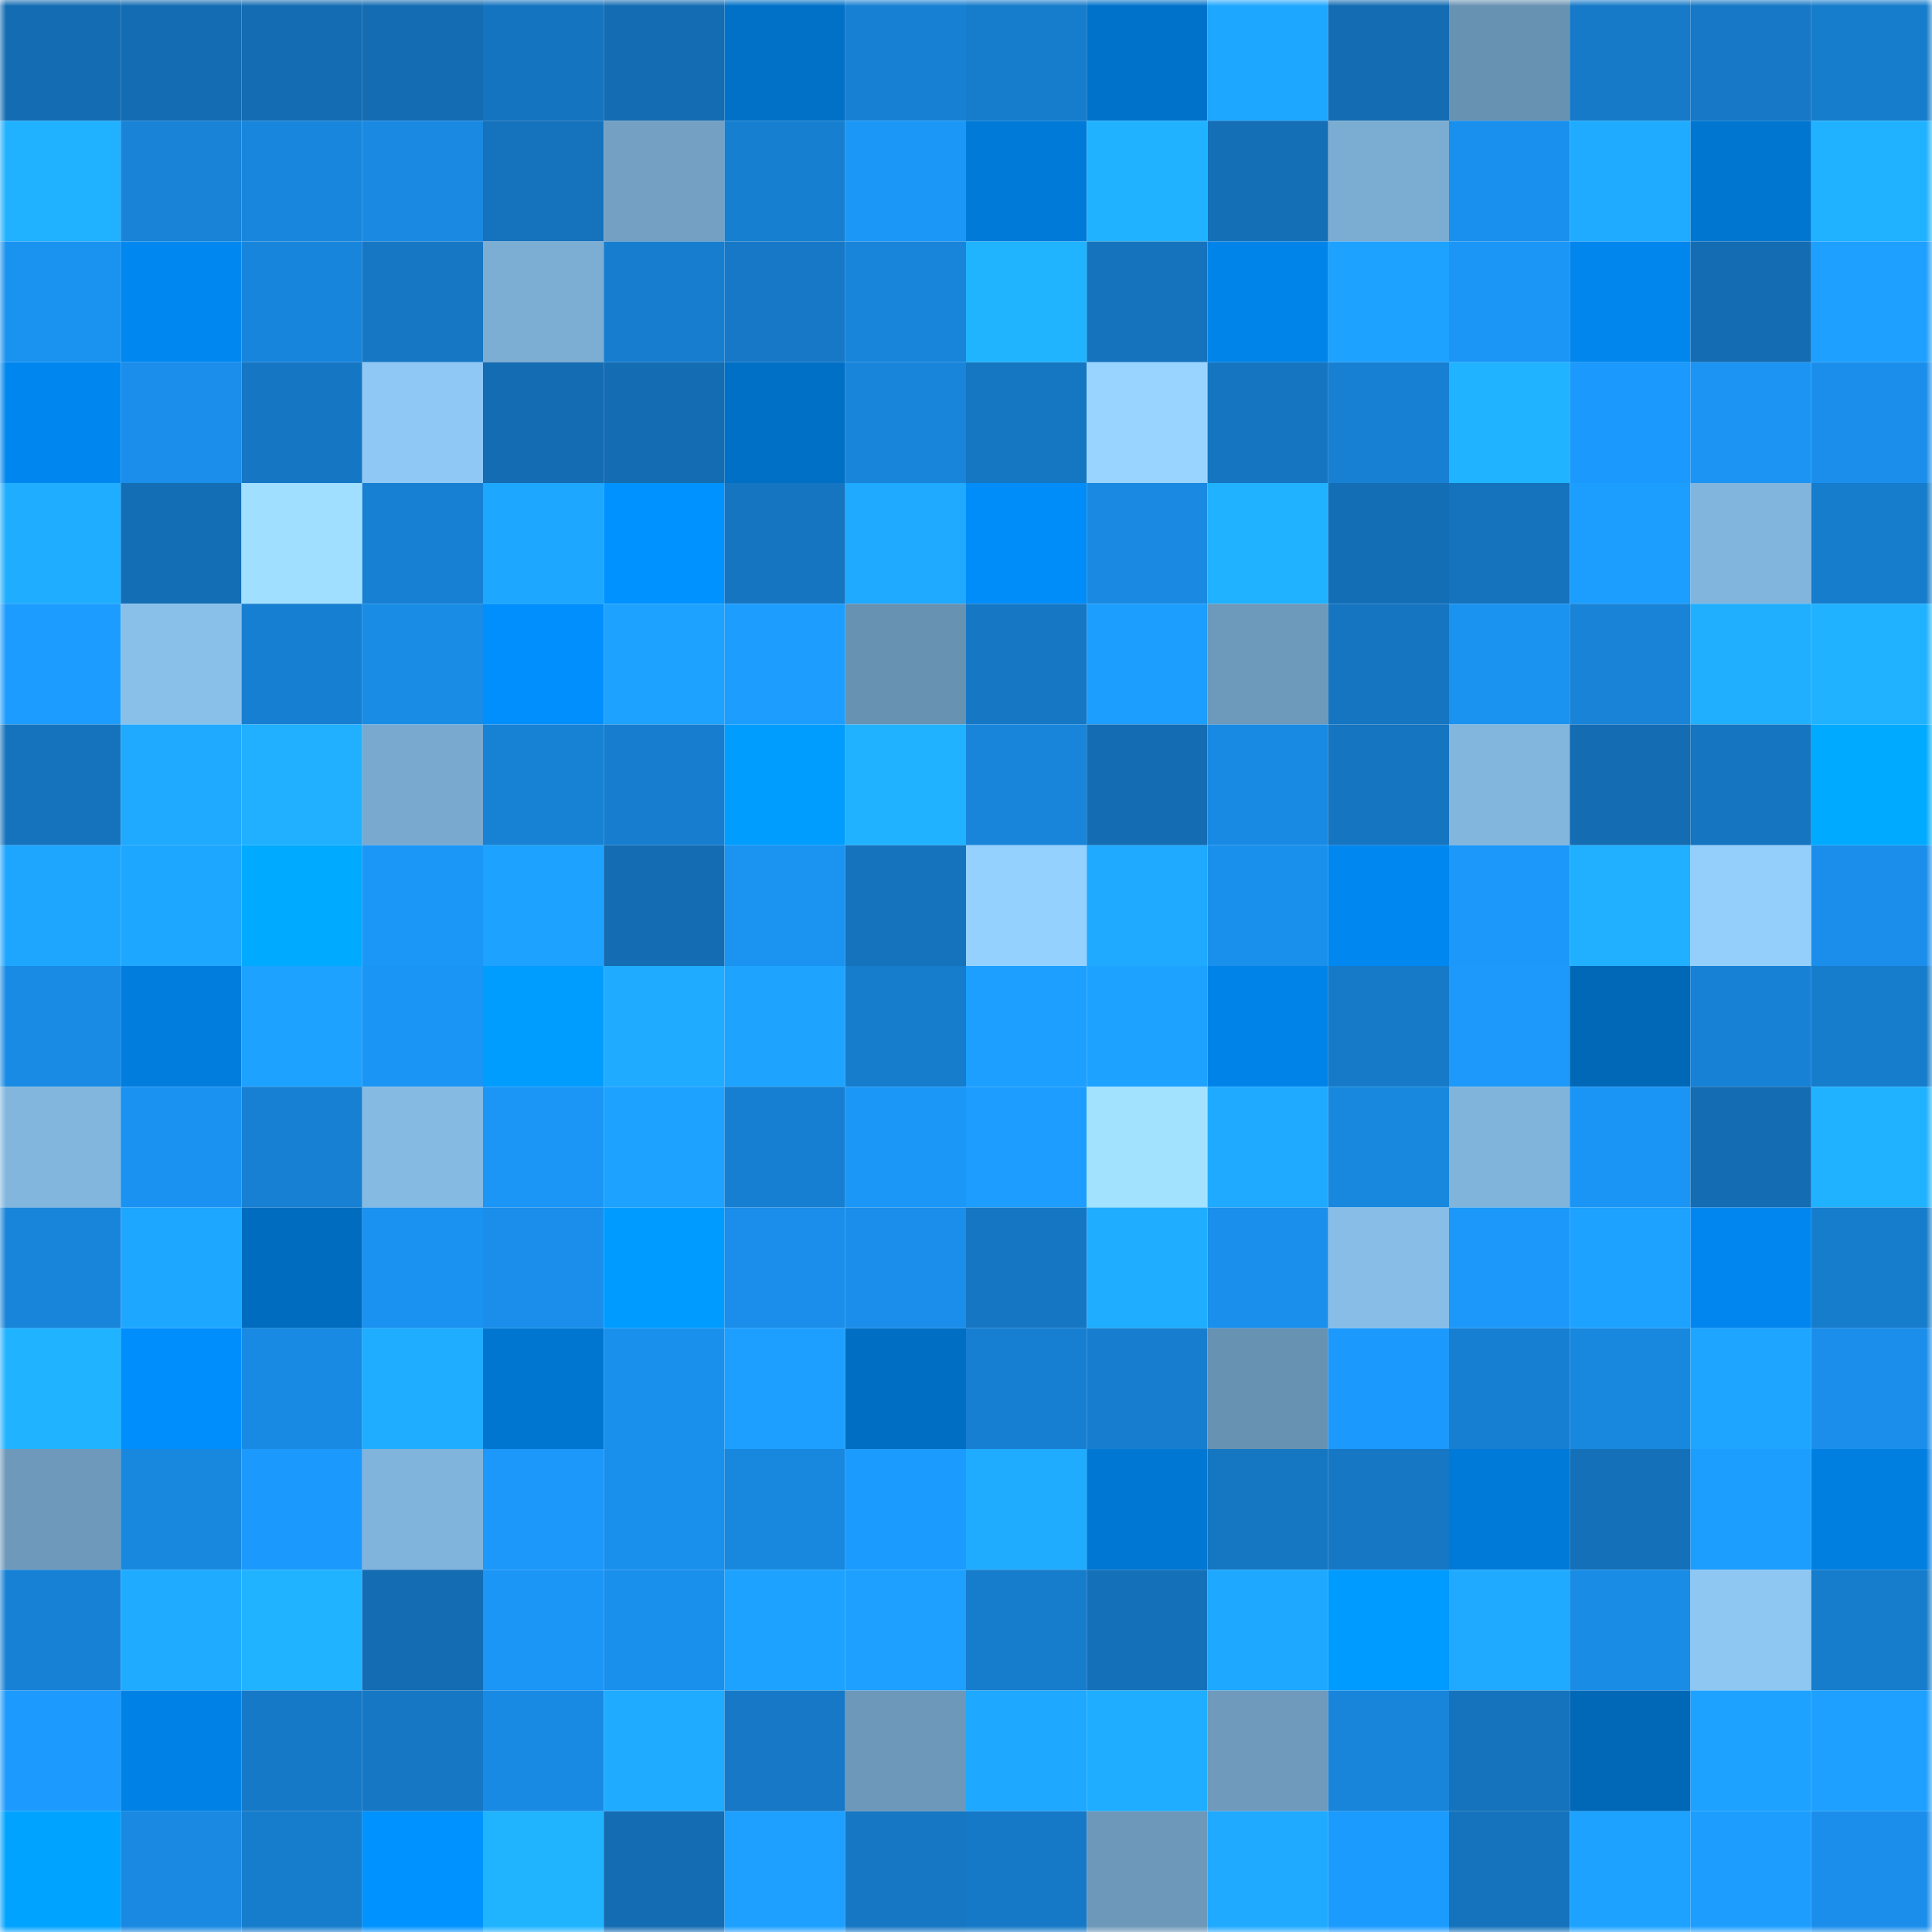 <svg viewBox="0 0 160 160" fill="none" role="img" xmlns="http://www.w3.org/2000/svg" width="240" height="240" name="ens%2Chakaribet.eth"><mask id="1863325452" mask-type="alpha" maskUnits="userSpaceOnUse" x="0" y="0" width="160" height="160"><rect width="160" height="160" fill="#FFFFFF"></rect></mask><g mask="url(#1863325452)"><rect x="0" y="0" width="10" height="10" fill="#146cb2"></rect><rect x="10" y="0" width="10" height="10" fill="#146cb2"></rect><rect x="20" y="0" width="10" height="10" fill="#146cb2"></rect><rect x="30" y="0" width="10" height="10" fill="#146cb2"></rect><rect x="40" y="0" width="10" height="10" fill="#1574c0"></rect><rect x="50" y="0" width="10" height="10" fill="#146cb2"></rect><rect x="60" y="0" width="10" height="10" fill="#0071c7"></rect><rect x="70" y="0" width="10" height="10" fill="#1780d3"></rect><rect x="80" y="0" width="10" height="10" fill="#167ccc"></rect><rect x="90" y="0" width="10" height="10" fill="#0072ca"></rect><rect x="100" y="0" width="10" height="10" fill="#1ea7ff"></rect><rect x="110" y="0" width="10" height="10" fill="#146cb2"></rect><rect x="120" y="0" width="10" height="10" fill="#6892b1"></rect><rect x="130" y="0" width="10" height="10" fill="#167ac8"></rect><rect x="140" y="0" width="10" height="10" fill="#1678c6"></rect><rect x="150" y="0" width="10" height="10" fill="#167ccc"></rect><rect x="0" y="10" width="10" height="10" fill="#20b1ff"></rect><rect x="10" y="10" width="10" height="10" fill="#1883d7"></rect><rect x="20" y="10" width="10" height="10" fill="#1886dd"></rect><rect x="30" y="10" width="10" height="10" fill="#1989e2"></rect><rect x="40" y="10" width="10" height="10" fill="#1572bc"></rect><rect x="50" y="10" width="10" height="10" fill="#73a0c3"></rect><rect x="60" y="10" width="10" height="10" fill="#177fd0"></rect><rect x="70" y="10" width="10" height="10" fill="#1b97f8"></rect><rect x="80" y="10" width="10" height="10" fill="#007ad8"></rect><rect x="90" y="10" width="10" height="10" fill="#20b2ff"></rect><rect x="100" y="10" width="10" height="10" fill="#146fb6"></rect><rect x="110" y="10" width="10" height="10" fill="#7bacd1"></rect><rect x="120" y="10" width="10" height="10" fill="#1a90ee"></rect><rect x="130" y="10" width="10" height="10" fill="#1fabff"></rect><rect x="140" y="10" width="10" height="10" fill="#0076d0"></rect><rect x="150" y="10" width="10" height="10" fill="#20b2ff"></rect><rect x="0" y="20" width="10" height="10" fill="#1a92f0"></rect><rect x="10" y="20" width="10" height="10" fill="#0088f0"></rect><rect x="20" y="20" width="10" height="10" fill="#1885dc"></rect><rect x="30" y="20" width="10" height="10" fill="#1677c4"></rect><rect x="40" y="20" width="10" height="10" fill="#7cadd3"></rect><rect x="50" y="20" width="10" height="10" fill="#177ecf"></rect><rect x="60" y="20" width="10" height="10" fill="#1678c6"></rect><rect x="70" y="20" width="10" height="10" fill="#1885db"></rect><rect x="80" y="20" width="10" height="10" fill="#20b4ff"></rect><rect x="90" y="20" width="10" height="10" fill="#1573bd"></rect><rect x="100" y="20" width="10" height="10" fill="#0084ea"></rect><rect x="110" y="20" width="10" height="10" fill="#1da2ff"></rect><rect x="120" y="20" width="10" height="10" fill="#1b96f7"></rect><rect x="130" y="20" width="10" height="10" fill="#0086ed"></rect><rect x="140" y="20" width="10" height="10" fill="#146db3"></rect><rect x="150" y="20" width="10" height="10" fill="#1da0ff"></rect><rect x="0" y="30" width="10" height="10" fill="#0087ef"></rect><rect x="10" y="30" width="10" height="10" fill="#1a8eea"></rect><rect x="20" y="30" width="10" height="10" fill="#1576c3"></rect><rect x="30" y="30" width="10" height="10" fill="#8fc8f4"></rect><rect x="40" y="30" width="10" height="10" fill="#146cb2"></rect><rect x="50" y="30" width="10" height="10" fill="#146cb2"></rect><rect x="60" y="30" width="10" height="10" fill="#0070c6"></rect><rect x="70" y="30" width="10" height="10" fill="#1885db"></rect><rect x="80" y="30" width="10" height="10" fill="#1576c2"></rect><rect x="90" y="30" width="10" height="10" fill="#98d4ff"></rect><rect x="100" y="30" width="10" height="10" fill="#1575c0"></rect><rect x="110" y="30" width="10" height="10" fill="#1780d3"></rect><rect x="120" y="30" width="10" height="10" fill="#20b3ff"></rect><rect x="130" y="30" width="10" height="10" fill="#1c99fc"></rect><rect x="140" y="30" width="10" height="10" fill="#1b94f4"></rect><rect x="150" y="30" width="10" height="10" fill="#1a8eea"></rect><rect x="0" y="40" width="10" height="10" fill="#1faeff"></rect><rect x="10" y="40" width="10" height="10" fill="#146eb5"></rect><rect x="20" y="40" width="10" height="10" fill="#a0dfff"></rect><rect x="30" y="40" width="10" height="10" fill="#1780d3"></rect><rect x="40" y="40" width="10" height="10" fill="#1ea7ff"></rect><rect x="50" y="40" width="10" height="10" fill="#0093ff"></rect><rect x="60" y="40" width="10" height="10" fill="#1575c1"></rect><rect x="70" y="40" width="10" height="10" fill="#1fa9ff"></rect><rect x="80" y="40" width="10" height="10" fill="#008df9"></rect><rect x="90" y="40" width="10" height="10" fill="#1989e2"></rect><rect x="100" y="40" width="10" height="10" fill="#20b2ff"></rect><rect x="110" y="40" width="10" height="10" fill="#146eb5"></rect><rect x="120" y="40" width="10" height="10" fill="#1572bc"></rect><rect x="130" y="40" width="10" height="10" fill="#1c9eff"></rect><rect x="140" y="40" width="10" height="10" fill="#82b5dd"></rect><rect x="150" y="40" width="10" height="10" fill="#167ccc"></rect><rect x="0" y="50" width="10" height="10" fill="#1c9cff"></rect><rect x="10" y="50" width="10" height="10" fill="#89c0ea"></rect><rect x="20" y="50" width="10" height="10" fill="#177fd1"></rect><rect x="30" y="50" width="10" height="10" fill="#198ce6"></rect><rect x="40" y="50" width="10" height="10" fill="#008ffd"></rect><rect x="50" y="50" width="10" height="10" fill="#1da2ff"></rect><rect x="60" y="50" width="10" height="10" fill="#1d9eff"></rect><rect x="70" y="50" width="10" height="10" fill="#6892b2"></rect><rect x="80" y="50" width="10" height="10" fill="#1678c5"></rect><rect x="90" y="50" width="10" height="10" fill="#1c9eff"></rect><rect x="100" y="50" width="10" height="10" fill="#6d99ba"></rect><rect x="110" y="50" width="10" height="10" fill="#1575c1"></rect><rect x="120" y="50" width="10" height="10" fill="#1a92f0"></rect><rect x="130" y="50" width="10" height="10" fill="#1883d7"></rect><rect x="140" y="50" width="10" height="10" fill="#20afff"></rect><rect x="150" y="50" width="10" height="10" fill="#20b2ff"></rect><rect x="0" y="60" width="10" height="10" fill="#1573bd"></rect><rect x="10" y="60" width="10" height="10" fill="#1fa9ff"></rect><rect x="20" y="60" width="10" height="10" fill="#20b0ff"></rect><rect x="30" y="60" width="10" height="10" fill="#79a9ce"></rect><rect x="40" y="60" width="10" height="10" fill="#1781d4"></rect><rect x="50" y="60" width="10" height="10" fill="#177ecf"></rect><rect x="60" y="60" width="10" height="10" fill="#009dff"></rect><rect x="70" y="60" width="10" height="10" fill="#20b2ff"></rect><rect x="80" y="60" width="10" height="10" fill="#1885db"></rect><rect x="90" y="60" width="10" height="10" fill="#146cb2"></rect><rect x="100" y="60" width="10" height="10" fill="#198ae4"></rect><rect x="110" y="60" width="10" height="10" fill="#1575c1"></rect><rect x="120" y="60" width="10" height="10" fill="#82b6dd"></rect><rect x="130" y="60" width="10" height="10" fill="#146cb2"></rect><rect x="140" y="60" width="10" height="10" fill="#1575c0"></rect><rect x="150" y="60" width="10" height="10" fill="#00abff"></rect><rect x="0" y="70" width="10" height="10" fill="#1ea6ff"></rect><rect x="10" y="70" width="10" height="10" fill="#1ea7ff"></rect><rect x="20" y="70" width="10" height="10" fill="#00abff"></rect><rect x="30" y="70" width="10" height="10" fill="#1b97f8"></rect><rect x="40" y="70" width="10" height="10" fill="#1da2ff"></rect><rect x="50" y="70" width="10" height="10" fill="#146cb2"></rect><rect x="60" y="70" width="10" height="10" fill="#1a93f1"></rect><rect x="70" y="70" width="10" height="10" fill="#1573bd"></rect><rect x="80" y="70" width="10" height="10" fill="#95d1fe"></rect><rect x="90" y="70" width="10" height="10" fill="#1fa9ff"></rect><rect x="100" y="70" width="10" height="10" fill="#1a90ed"></rect><rect x="110" y="70" width="10" height="10" fill="#0088f0"></rect><rect x="120" y="70" width="10" height="10" fill="#1b98fa"></rect><rect x="130" y="70" width="10" height="10" fill="#20b0ff"></rect><rect x="140" y="70" width="10" height="10" fill="#94cffc"></rect><rect x="150" y="70" width="10" height="10" fill="#1a8eea"></rect><rect x="0" y="80" width="10" height="10" fill="#198be5"></rect><rect x="10" y="80" width="10" height="10" fill="#007ddd"></rect><rect x="20" y="80" width="10" height="10" fill="#1da2ff"></rect><rect x="30" y="80" width="10" height="10" fill="#1b95f5"></rect><rect x="40" y="80" width="10" height="10" fill="#009dff"></rect><rect x="50" y="80" width="10" height="10" fill="#1fabff"></rect><rect x="60" y="80" width="10" height="10" fill="#1ea4ff"></rect><rect x="70" y="80" width="10" height="10" fill="#167ccc"></rect><rect x="80" y="80" width="10" height="10" fill="#1d9fff"></rect><rect x="90" y="80" width="10" height="10" fill="#1da2ff"></rect><rect x="100" y="80" width="10" height="10" fill="#0083e8"></rect><rect x="110" y="80" width="10" height="10" fill="#167ac8"></rect><rect x="120" y="80" width="10" height="10" fill="#1c99fb"></rect><rect x="130" y="80" width="10" height="10" fill="#0068b7"></rect><rect x="140" y="80" width="10" height="10" fill="#1781d5"></rect><rect x="150" y="80" width="10" height="10" fill="#167ccc"></rect><rect x="0" y="90" width="10" height="10" fill="#82b6dd"></rect><rect x="10" y="90" width="10" height="10" fill="#1a92f1"></rect><rect x="20" y="90" width="10" height="10" fill="#1780d3"></rect><rect x="30" y="90" width="10" height="10" fill="#85bae3"></rect><rect x="40" y="90" width="10" height="10" fill="#1b96f6"></rect><rect x="50" y="90" width="10" height="10" fill="#1da2ff"></rect><rect x="60" y="90" width="10" height="10" fill="#177fd1"></rect><rect x="70" y="90" width="10" height="10" fill="#1b97f8"></rect><rect x="80" y="90" width="10" height="10" fill="#1c9dff"></rect><rect x="90" y="90" width="10" height="10" fill="#a2e2ff"></rect><rect x="100" y="90" width="10" height="10" fill="#1faaff"></rect><rect x="110" y="90" width="10" height="10" fill="#1887de"></rect><rect x="120" y="90" width="10" height="10" fill="#81b4db"></rect><rect x="130" y="90" width="10" height="10" fill="#1b95f5"></rect><rect x="140" y="90" width="10" height="10" fill="#146cb2"></rect><rect x="150" y="90" width="10" height="10" fill="#20b2ff"></rect><rect x="0" y="100" width="10" height="10" fill="#1884da"></rect><rect x="10" y="100" width="10" height="10" fill="#1ea7ff"></rect><rect x="20" y="100" width="10" height="10" fill="#006cbf"></rect><rect x="30" y="100" width="10" height="10" fill="#1a92f1"></rect><rect x="40" y="100" width="10" height="10" fill="#1a8eea"></rect><rect x="50" y="100" width="10" height="10" fill="#009bff"></rect><rect x="60" y="100" width="10" height="10" fill="#1a8eea"></rect><rect x="70" y="100" width="10" height="10" fill="#1a8eea"></rect><rect x="80" y="100" width="10" height="10" fill="#1577c3"></rect><rect x="90" y="100" width="10" height="10" fill="#1faeff"></rect><rect x="100" y="100" width="10" height="10" fill="#1a8feb"></rect><rect x="110" y="100" width="10" height="10" fill="#87bde6"></rect><rect x="120" y="100" width="10" height="10" fill="#1b98fa"></rect><rect x="130" y="100" width="10" height="10" fill="#1da2ff"></rect><rect x="140" y="100" width="10" height="10" fill="#0086ee"></rect><rect x="150" y="100" width="10" height="10" fill="#167ccc"></rect><rect x="0" y="110" width="10" height="10" fill="#20b3ff"></rect><rect x="10" y="110" width="10" height="10" fill="#008efc"></rect><rect x="20" y="110" width="10" height="10" fill="#198ae3"></rect><rect x="30" y="110" width="10" height="10" fill="#1faeff"></rect><rect x="40" y="110" width="10" height="10" fill="#0076d1"></rect><rect x="50" y="110" width="10" height="10" fill="#1a90ed"></rect><rect x="60" y="110" width="10" height="10" fill="#1d9fff"></rect><rect x="70" y="110" width="10" height="10" fill="#006ec2"></rect><rect x="80" y="110" width="10" height="10" fill="#177fd2"></rect><rect x="90" y="110" width="10" height="10" fill="#177ecf"></rect><rect x="100" y="110" width="10" height="10" fill="#6892b1"></rect><rect x="110" y="110" width="10" height="10" fill="#1c99fc"></rect><rect x="120" y="110" width="10" height="10" fill="#177fd1"></rect><rect x="130" y="110" width="10" height="10" fill="#1887de"></rect><rect x="140" y="110" width="10" height="10" fill="#1ea5ff"></rect><rect x="150" y="110" width="10" height="10" fill="#1a8eea"></rect><rect x="0" y="120" width="10" height="10" fill="#6e99ba"></rect><rect x="10" y="120" width="10" height="10" fill="#1887de"></rect><rect x="20" y="120" width="10" height="10" fill="#1c99fc"></rect><rect x="30" y="120" width="10" height="10" fill="#81b4dc"></rect><rect x="40" y="120" width="10" height="10" fill="#1b98fa"></rect><rect x="50" y="120" width="10" height="10" fill="#1a90ed"></rect><rect x="60" y="120" width="10" height="10" fill="#1887de"></rect><rect x="70" y="120" width="10" height="10" fill="#1c9bff"></rect><rect x="80" y="120" width="10" height="10" fill="#1facff"></rect><rect x="90" y="120" width="10" height="10" fill="#0077d2"></rect><rect x="100" y="120" width="10" height="10" fill="#1576c2"></rect><rect x="110" y="120" width="10" height="10" fill="#1677c4"></rect><rect x="120" y="120" width="10" height="10" fill="#007ad8"></rect><rect x="130" y="120" width="10" height="10" fill="#1471b9"></rect><rect x="140" y="120" width="10" height="10" fill="#1c9eff"></rect><rect x="150" y="120" width="10" height="10" fill="#007fe1"></rect><rect x="0" y="130" width="10" height="10" fill="#1781d5"></rect><rect x="10" y="130" width="10" height="10" fill="#1fabff"></rect><rect x="20" y="130" width="10" height="10" fill="#20b3ff"></rect><rect x="30" y="130" width="10" height="10" fill="#146cb2"></rect><rect x="40" y="130" width="10" height="10" fill="#1b95f6"></rect><rect x="50" y="130" width="10" height="10" fill="#1a90ed"></rect><rect x="60" y="130" width="10" height="10" fill="#1da3ff"></rect><rect x="70" y="130" width="10" height="10" fill="#1da0ff"></rect><rect x="80" y="130" width="10" height="10" fill="#167ccc"></rect><rect x="90" y="130" width="10" height="10" fill="#1471b9"></rect><rect x="100" y="130" width="10" height="10" fill="#1ea8ff"></rect><rect x="110" y="130" width="10" height="10" fill="#009bff"></rect><rect x="120" y="130" width="10" height="10" fill="#1faaff"></rect><rect x="130" y="130" width="10" height="10" fill="#198ce6"></rect><rect x="140" y="130" width="10" height="10" fill="#8ec7f2"></rect><rect x="150" y="130" width="10" height="10" fill="#167ccc"></rect><rect x="0" y="140" width="10" height="10" fill="#1c9afd"></rect><rect x="10" y="140" width="10" height="10" fill="#0081e5"></rect><rect x="20" y="140" width="10" height="10" fill="#1679c7"></rect><rect x="30" y="140" width="10" height="10" fill="#1677c4"></rect><rect x="40" y="140" width="10" height="10" fill="#198ae4"></rect><rect x="50" y="140" width="10" height="10" fill="#1fabff"></rect><rect x="60" y="140" width="10" height="10" fill="#1678c6"></rect><rect x="70" y="140" width="10" height="10" fill="#6d98b9"></rect><rect x="80" y="140" width="10" height="10" fill="#1ea8ff"></rect><rect x="90" y="140" width="10" height="10" fill="#1faeff"></rect><rect x="100" y="140" width="10" height="10" fill="#6f9abc"></rect><rect x="110" y="140" width="10" height="10" fill="#1885db"></rect><rect x="120" y="140" width="10" height="10" fill="#1573bd"></rect><rect x="130" y="140" width="10" height="10" fill="#0068b7"></rect><rect x="140" y="140" width="10" height="10" fill="#1da2ff"></rect><rect x="150" y="140" width="10" height="10" fill="#1da0ff"></rect><rect x="0" y="150" width="10" height="10" fill="#00a3ff"></rect><rect x="10" y="150" width="10" height="10" fill="#1989e2"></rect><rect x="20" y="150" width="10" height="10" fill="#167ccc"></rect><rect x="30" y="150" width="10" height="10" fill="#0093ff"></rect><rect x="40" y="150" width="10" height="10" fill="#20b4ff"></rect><rect x="50" y="150" width="10" height="10" fill="#146cb2"></rect><rect x="60" y="150" width="10" height="10" fill="#1da0ff"></rect><rect x="70" y="150" width="10" height="10" fill="#1677c4"></rect><rect x="80" y="150" width="10" height="10" fill="#1679c7"></rect><rect x="90" y="150" width="10" height="10" fill="#6d98b9"></rect><rect x="100" y="150" width="10" height="10" fill="#1faaff"></rect><rect x="110" y="150" width="10" height="10" fill="#1c9bff"></rect><rect x="120" y="150" width="10" height="10" fill="#1572bc"></rect><rect x="130" y="150" width="10" height="10" fill="#1da2ff"></rect><rect x="140" y="150" width="10" height="10" fill="#1d9eff"></rect><rect x="150" y="150" width="10" height="10" fill="#1a8eea"></rect></g></svg>